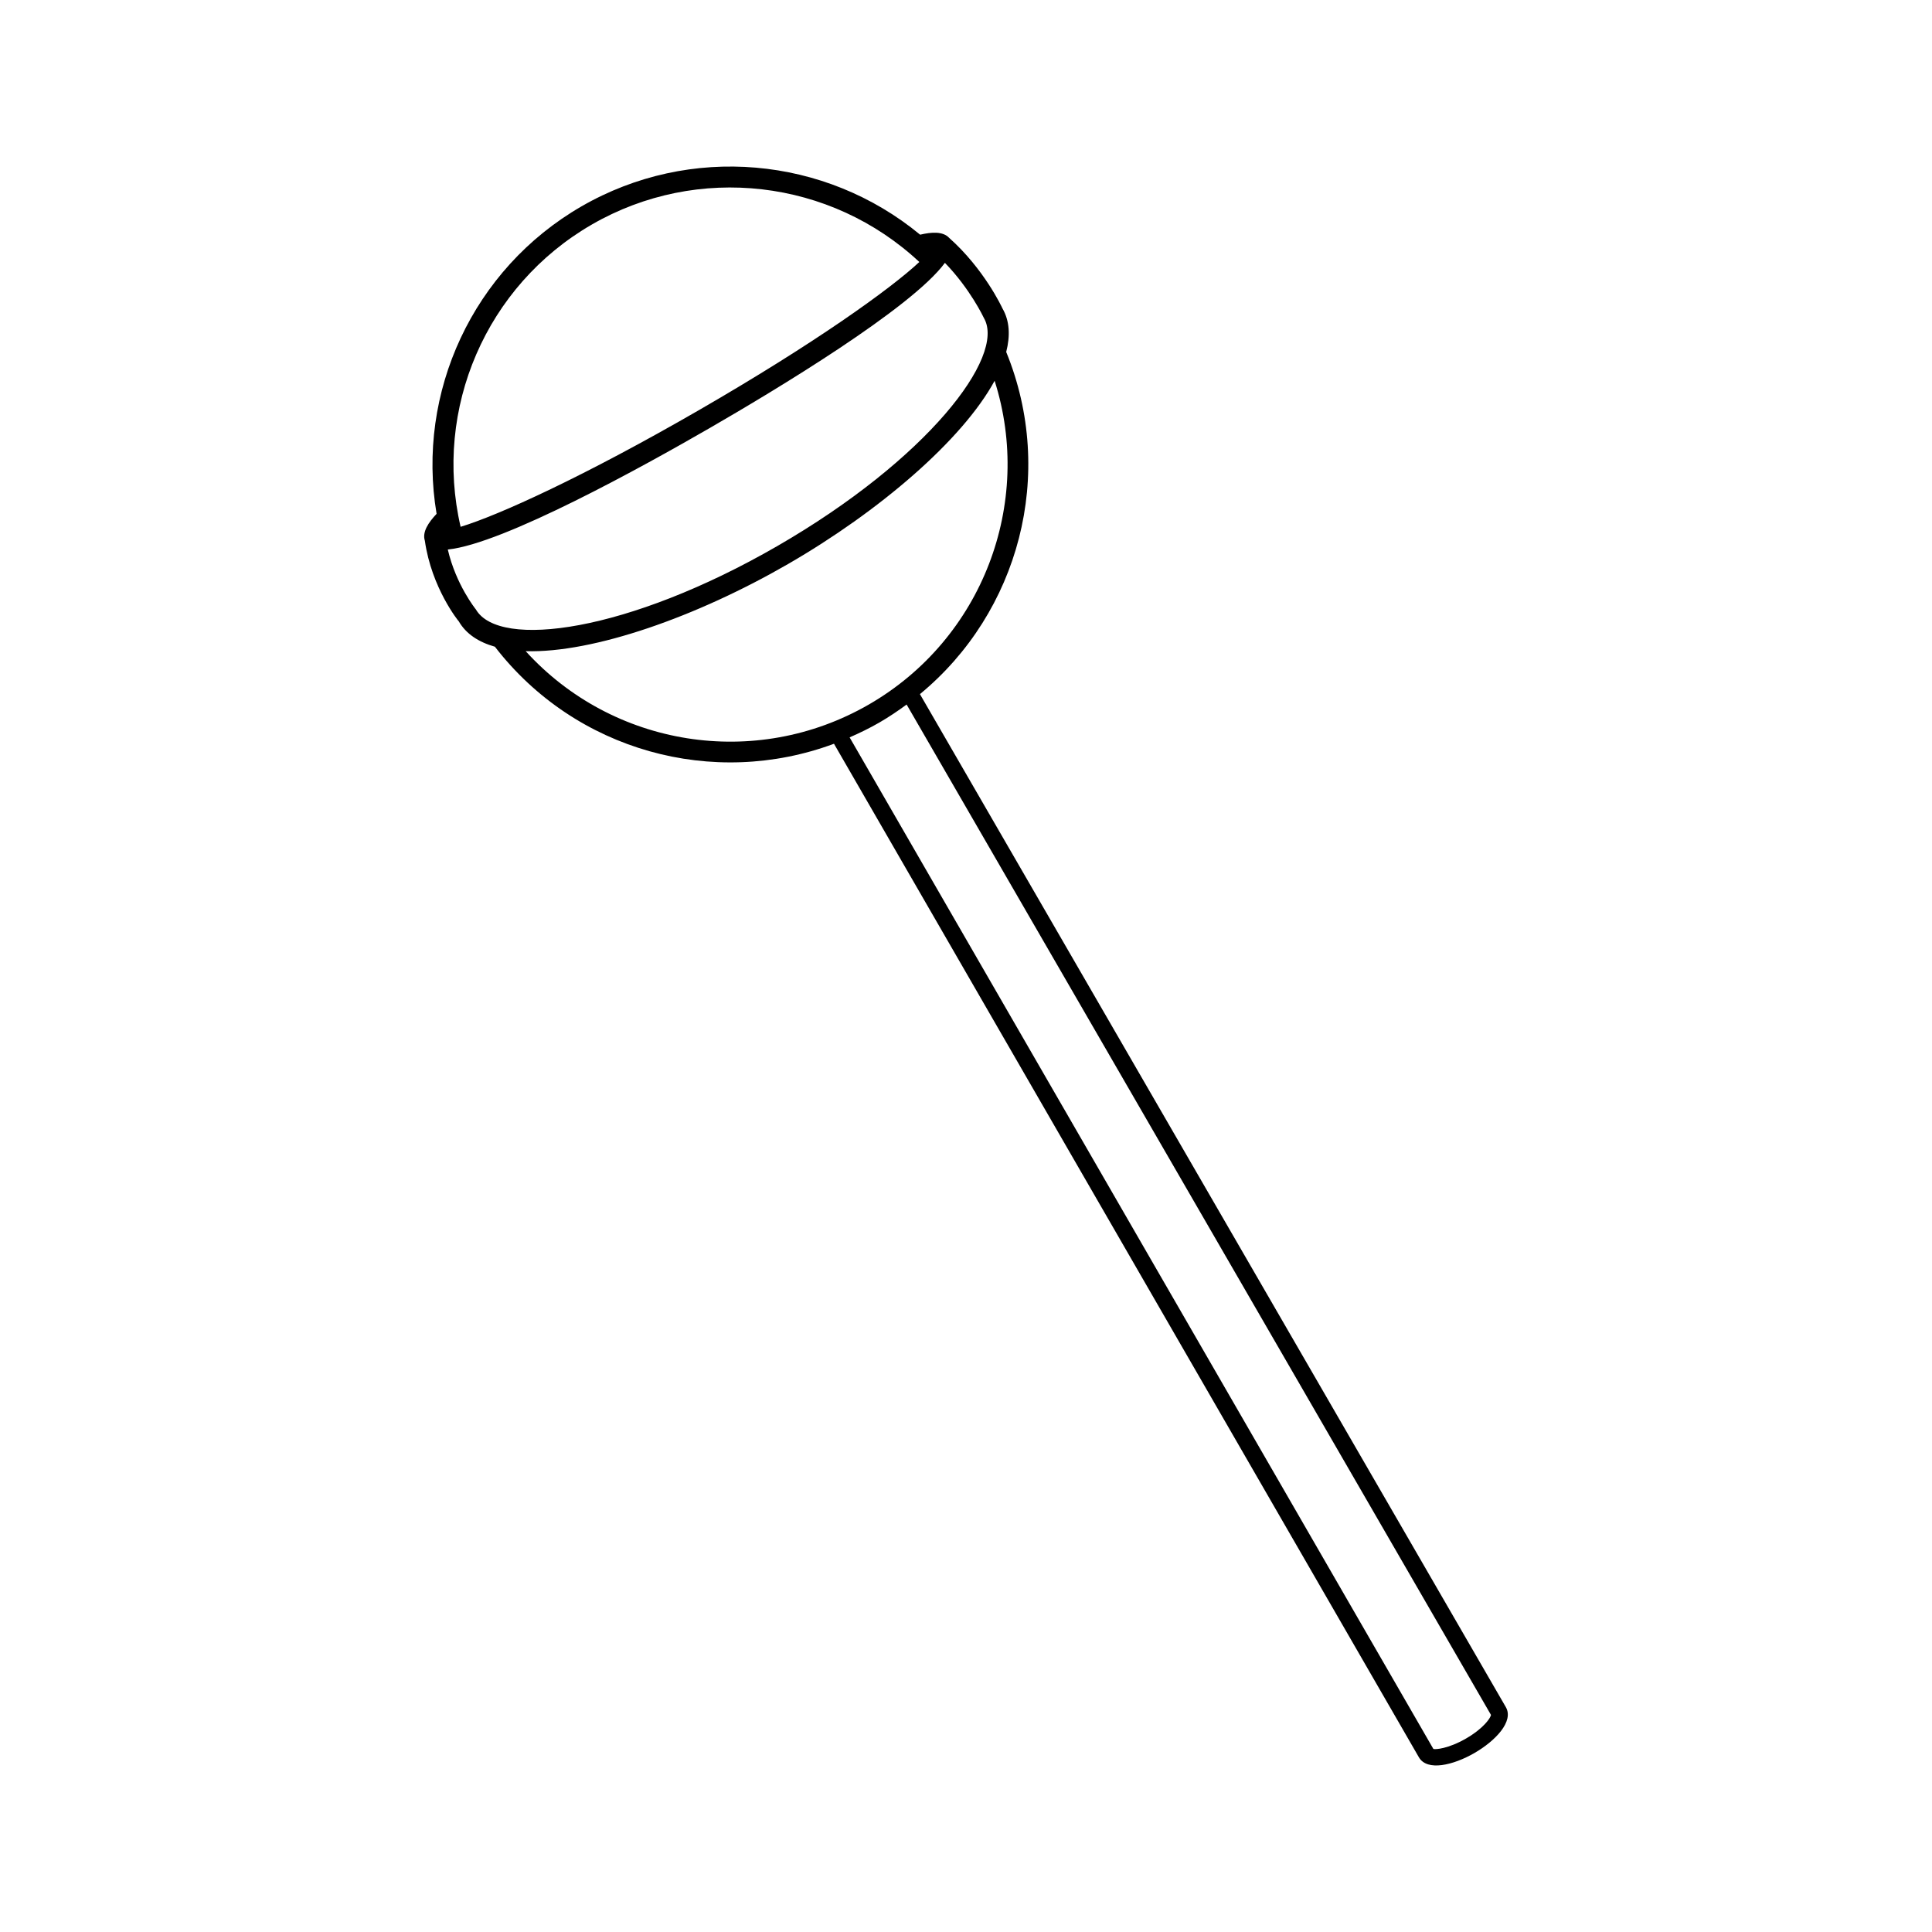 <?xml version="1.0" encoding="UTF-8"?>
<!-- Uploaded to: SVG Repo, www.svgrepo.com, Generator: SVG Repo Mixer Tools -->
<svg fill="#000000" width="800px" height="800px" version="1.1" viewBox="144 144 512 512" xmlns="http://www.w3.org/2000/svg">
 <path d="m395.53 207.03c-1.629-1.742-4.609-1.559-7.688-0.836-25.164-20.789-61.016-24.086-89.754-7.496-28.754 16.602-43.805 49.289-38.387 81.473-2.156 2.293-3.859 4.805-3.109 7.133 1.777 12.531 8.941 21.355 8.988 21.352 1.934 3.352 5.269 5.508 9.574 6.731 21.34 27.664 57.906 37.605 89.859 25.715l155.01 268.6c2.191 3.793 9.16 2.074 14.707-1.129s10.52-8.379 8.332-12.172l-155.27-268.45c26.273-21.664 36.082-58.375 22.863-90.676 1.102-4.301 0.922-8.23-0.988-11.531-0.195-0.426-4.91-10.52-14.145-18.719zm9.227 21.266c5.898 10.219-15.125 37.527-54.719 60.391s-73.762 27.414-79.926 16.816c-0.059-0.07-5.273-6.535-7.441-15.875 14.715-1.484 51.879-22.066 69.344-32.152 17.391-10.039 53.543-31.781 62.398-43.816 6.668 6.867 10.203 14.352 10.344 14.637zm-103.9-24.801c28.023-16.176 63.305-11.992 86.777 9.934-7.656 7.168-27.855 21.625-58.383 39.246-30.527 17.625-53.141 27.891-63.184 30.934-7.254-31.293 6.746-63.926 34.789-80.113zm238.26 394.96c-0.059 0.789-1.953 3.582-6.609 6.273-4.734 2.731-8.168 2.953-8.652 2.754l-154.7-268.07c2.672-1.168 5.316-2.449 7.898-3.941 2.523-1.457 4.906-3.074 7.211-4.762zm-164.83-267.77c-30.191 17.434-68.016 11.16-90.973-14.117 17.98 0.52 45.344-9.133 69.5-23.078s46.199-32.816 54.773-48.578c10.336 32.48-3.223 68.406-33.301 85.773z"/>
</svg>